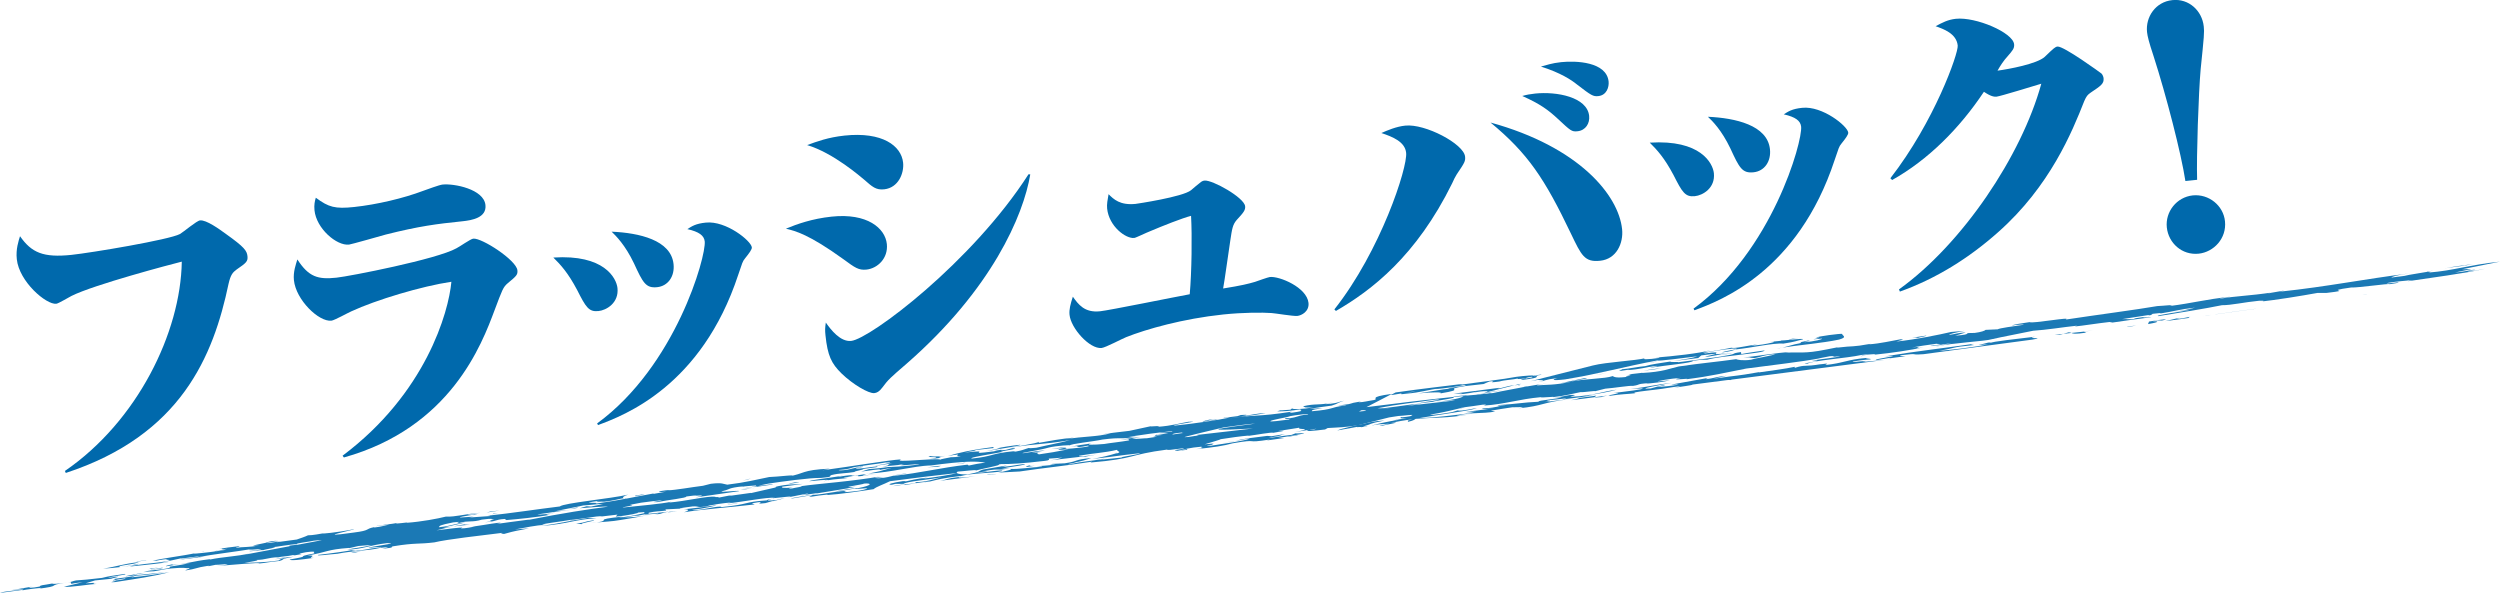 <?xml version="1.0" encoding="utf-8"?>
<!-- Generator: Adobe Illustrator 28.2.0, SVG Export Plug-In . SVG Version: 6.00 Build 0)  -->
<svg version="1.1" id="レイヤー_1" xmlns="http://www.w3.org/2000/svg" xmlns:xlink="http://www.w3.org/1999/xlink" x="0px"
	 y="0px" viewBox="0 0 226.08 53.63" style="enable-background:new 0 0 226.08 53.63;" xml:space="preserve">
<style type="text/css">
	.st0{fill:#0069AC;}
	.st1{fill:#1B79B5;}
</style>
<g>
	<g>
		<g>
			<path class="st0" d="M5.87,42.59c6.55-4.49,10.47-12.52,10.57-18.93c-1.04,0.26-7.96,2.09-9.97,3.1
				c-0.23,0.11-1.18,0.69-1.38,0.71c-0.91,0.1-3.36-2-3.57-4.03c-0.1-0.91,0.16-1.65,0.29-2.08c1.05,1.5,2.11,1.95,4.64,1.69
				c1.8-0.19,8.87-1.37,9.83-1.89c0.31-0.18,1.51-1.2,1.81-1.23c0.56-0.06,1.72,0.77,2.36,1.24c1.64,1.17,1.88,1.5,1.93,2
				c0.05,0.47-0.12,0.61-0.98,1.2c-0.36,0.27-0.54,0.47-0.73,1.29c-1.37,6.52-4.28,13.69-14.72,17.11L5.87,42.59z"/>
			<path class="st0" d="M30.98,41.21c7.51-5.63,9.59-12.96,9.84-15.73c-2.69,0.4-6.82,1.64-9.06,2.68
				c-0.28,0.12-1.52,0.81-1.79,0.84c-1.15,0.12-3.21-1.89-3.39-3.66c-0.08-0.76,0.18-1.44,0.31-1.88c1.03,1.59,1.86,1.83,3.54,1.65
				c1.15-0.12,9.11-1.67,10.85-2.66c0.26-0.12,1.28-0.85,1.52-0.87c0.77-0.08,3.89,1.94,3.99,2.86c0.04,0.41-0.09,0.52-0.86,1.16
				c-0.44,0.37-0.5,0.59-1.2,2.44c-1.16,3.1-3.98,10.63-13.63,13.33L30.98,41.21z M32.02,18.72c2.06-0.22,4.47-0.79,6.24-1.46
				c0.35-0.12,1.46-0.54,1.76-0.57c1.03-0.11,3.73,0.41,3.88,1.85c0.12,1.15-1.22,1.38-2.08,1.47c-2.33,0.24-3.91,0.44-6.93,1.2
				c-0.49,0.14-3.18,0.9-3.33,0.91c-1.12,0.12-2.95-1.45-3.12-3.1c-0.05-0.5,0.03-0.84,0.12-1.14
				C29.73,18.75,30.31,18.9,32.02,18.72z"/>
			<path class="st0" d="M55.84,26.05c0.14,1.35-1.01,2.01-1.72,2.08c-0.88,0.09-1.14-0.35-1.93-1.91c-0.82-1.55-1.49-2.28-2.15-2.93
				C54.63,22.99,55.74,25.14,55.84,26.05z M54,38.29c7.1-5.18,9.87-15.11,9.73-16.46c-0.06-0.53-0.51-0.87-1.57-1.11
				c0.39-0.25,0.75-0.5,1.67-0.59c1.82-0.19,4.1,1.65,4.16,2.24c0.02,0.18-0.24,0.53-0.61,0.99c-0.24,0.29-0.25,0.41-0.62,1.49
				c-3.32,10.08-10.33,12.72-12.68,13.59L54,38.29z M60.91,23.88c0.12,1.12-0.51,1.99-1.48,2.09c-1.03,0.11-1.29-0.4-2.1-2.16
				c-0.8-1.67-1.63-2.48-2.02-2.86C57.79,21.06,60.68,21.7,60.91,23.88z"/>
			<path class="st0" d="M75.21,19.59c3.21-0.34,4.84,1.04,4.99,2.48c0.13,1.29-0.84,2.2-1.84,2.31c-0.71,0.07-1.03-0.16-2.09-0.94
				c-3.13-2.26-4.34-2.55-5.2-2.76C72.07,20.27,73.41,19.78,75.21,19.59z M76.38,12.26c3.41-0.36,5.13,0.92,5.29,2.45
				c0.1,0.94-0.42,2.27-1.71,2.41c-0.74,0.08-1.07-0.22-1.82-0.88c-0.26-0.21-2.78-2.42-5.15-3.12
				C73.87,12.8,74.88,12.42,76.38,12.26z M93.17,15.77c-0.62,3.72-3.49,10.39-11.15,17.09c-1.53,1.32-1.69,1.46-2.24,2.2
				c-0.26,0.35-0.49,0.47-0.72,0.49c-0.5,0.05-1.93-0.78-2.95-1.77c-0.93-0.91-1.27-1.62-1.46-3.45c-0.05-0.47-0.04-0.68,0.03-1.16
				c0.45,0.64,1.31,1.76,2.29,1.66c1.71-0.18,10.95-7.13,16.04-15.07L93.17,15.77z"/>
			<path class="st0" d="M113.49,25.49c0.23-0.08,1.18-0.42,1.35-0.44c0.85-0.09,3.34,0.93,3.49,2.34c0.08,0.77-0.62,1.14-1.01,1.18
				c-0.35,0.04-1.99-0.24-2.32-0.26c-0.84-0.06-2.56-0.06-4.39,0.13c-3.62,0.38-6.94,1.32-8.77,2.05c-0.34,0.13-1.86,0.94-2.22,0.98
				c-1.09,0.11-2.78-1.79-2.9-3c-0.05-0.47,0.08-0.96,0.3-1.64c0.49,0.69,1.05,1.47,2.46,1.32c0.8-0.08,6.83-1.31,8.11-1.54
				c0.18-2.01,0.22-5.29,0.12-7.09c-0.78,0.2-2.55,0.9-3.75,1.41c-0.23,0.08-1.25,0.58-1.39,0.59c-0.76,0.08-2.28-1.04-2.45-2.66
				c-0.04-0.39,0.04-0.78,0.13-1.3c0.46,0.46,1.03,1.02,2.44,0.88c0.09-0.01,4.28-0.63,5.02-1.24c0.16-0.14,0.63-0.54,0.77-0.64
				c0.22-0.2,0.36-0.22,0.45-0.23c0.71-0.07,3.58,1.53,3.67,2.32c0.04,0.35-0.15,0.58-0.76,1.24c-0.37,0.43-0.42,0.79-0.58,1.85
				c-0.11,0.69-0.53,3.74-0.65,4.35C112.28,25.82,112.88,25.67,113.49,25.49z"/>
			<path class="st0" d="M120.67,27.98c4.18-5.29,6.63-12.83,6.49-14.16c-0.1-1-1.22-1.45-2.24-1.79c0.51-0.23,1.36-0.59,2.16-0.67
				c1.8-0.19,5.29,1.65,5.41,2.8c0.04,0.41-0.03,0.54-0.75,1.6c-0.11,0.16-0.3,0.54-0.42,0.82c-3.24,6.58-7.29,9.68-10.51,11.54
				L120.67,27.98z M146.69,20.73c0.13,1.24-0.49,2.7-1.99,2.85c-1.41,0.15-1.69-0.48-2.64-2.46c-2.37-4.96-3.88-7.24-7.27-10.04
				C142.79,13.28,146.37,17.64,146.69,20.73z M138.83,8.46c1.94-0.2,4.7,0.31,4.88,2.02c0.07,0.67-0.31,1.31-1.05,1.39
				c-0.53,0.06-0.63-0.05-1.78-1.12c-0.86-0.8-1.6-1.35-3.22-2.07C138.04,8.57,138.36,8.51,138.83,8.46z M141.18,5.62
				c1.33-0.14,4.1-0.04,4.29,1.75c0.05,0.5-0.17,1.24-0.93,1.32c-0.47,0.05-0.63-0.05-1.93-1.05c-0.49-0.4-1.48-1.06-3.26-1.62
				C139.84,5.89,140.33,5.71,141.18,5.62z"/>
			<path class="st0" d="M154.99,15.66c0.14,1.35-1.01,2.01-1.72,2.08c-0.88,0.09-1.14-0.35-1.93-1.91
				c-0.82-1.55-1.49-2.28-2.15-2.93C153.78,12.61,154.89,14.75,154.99,15.66z M153.15,27.91c7.1-5.18,9.87-15.11,9.73-16.46
				c-0.06-0.53-0.51-0.87-1.57-1.11c0.39-0.25,0.75-0.5,1.67-0.59c1.82-0.19,4.1,1.65,4.16,2.24c0.02,0.18-0.24,0.53-0.61,0.99
				c-0.24,0.29-0.25,0.41-0.62,1.49c-3.32,10.08-10.33,12.72-12.68,13.59L153.15,27.91z M160.06,13.49
				c0.12,1.12-0.51,1.99-1.48,2.09c-1.03,0.11-1.29-0.4-2.1-2.16c-0.8-1.67-1.63-2.48-2.03-2.86
				C156.93,10.67,159.83,11.32,160.06,13.49z"/>
			<path class="st0" d="M171.73,26.17c5.73-4.11,11.08-12.08,12.87-18.6c-0.6,0.18-3.72,1.14-4.04,1.17
				c-0.23,0.02-0.51-0.01-1.15-0.44c-2.21,3.32-5.04,6.15-8.3,7.98l-0.16-0.16c3.98-5.12,6.16-11.3,6.09-12
				c-0.11-1.09-1.29-1.5-2-1.75c0.62-0.33,1.1-0.59,1.83-0.67c1.8-0.19,5.16,1.24,5.27,2.3c0.04,0.38-0.15,0.58-0.57,1.07
				c-0.37,0.4-0.66,0.84-0.93,1.32c1.03-0.14,3.57-0.61,4.27-1.25c0.84-0.81,0.95-0.9,1.15-0.93c0.56-0.06,3.88,2.36,3.98,2.44
				c0.13,0.13,0.18,0.34,0.19,0.42c0.05,0.5-0.23,0.68-1.17,1.31c-0.28,0.2-0.38,0.31-0.58,0.77c-1.08,2.74-3.09,7.7-7.8,11.86
				c-2.61,2.32-5.57,4.18-8.87,5.36L171.73,26.17z"/>
			<path class="st0" d="M197.63,16.37c-0.38-2.49-1.73-7.73-2.88-11.3c-0.43-1.3-0.54-1.76-0.59-2.17
				c-0.14-1.36,0.76-2.73,2.29-2.89c1.5-0.16,2.69,0.97,2.84,2.38c0.06,0.53,0.03,0.86-0.28,3.87c-0.19,2.1-0.39,7.93-0.32,10
				L197.63,16.37z M195.95,20.57c-0.15-1.41,0.88-2.74,2.34-2.9c1.47-0.15,2.78,0.93,2.92,2.34c0.16,1.56-1.02,2.78-2.37,2.93
				C197.32,23.1,196.1,21.98,195.95,20.57z"/>
		</g>
	</g>
	<g>
		<g>
			<g>
				<g>
					<g>
						<g>
							<path class="st1" d="M5.55,52.74c-0.51,0.08-0.96,0.07-0.78,0.02c-1.03,0.2-1.07,0.13-1.18,0.28c-0.66,0.15-1.39,0.15-0.63,0
								l-1.92,0.33l1.16-0.13c-0.3,0.15-1.85,0.2-2.2,0.38l2.09-0.28l-0.1,0.05c0.47-0.1,1.4-0.2,1.72-0.23
								c-0.05,0.03-0.01,0.05-0.38,0.1c2.52-0.31,0.65-0.29,2.74-0.59C5.94,52.7,5.78,52.72,5.55,52.74z"/>
							<path class="st1" d="M7.73,52.75l0.86-0.26l1.48-0.15c0.01-0.05,1.08-0.23,0.35-0.18c-0.14,0.03-0.42,0.08-0.65,0.1
								c0.15-0.13,1.96-0.3,1.51-0.36c-1.16,0.18-1.35,0.18-2.05,0.36c-1.07,0.13-1.85,0.2-2.36,0.23
								c-0.32,0.06-0.35,0.13-0.75,0.19c0.09-0.01,0.17-0.03,0.27-0.04l0.06,0.16c0.33-0.08,0.65-0.1,1.03-0.15l-1.7,0.41
								c0.58,0.08,2.26-0.23,2.95-0.25C7.86,52.77,9.38,52.65,7.73,52.75z"/>
							<path class="st1" d="M6.11,52.68c-0.01,0-0.03,0-0.04,0.01C6.08,52.68,6.1,52.68,6.11,52.68z"/>
							<path class="st1" d="M135.08,35.2c0.37-0.05,0.47-0.1,0.52-0.13l-4.14,0.53c0.14,0.03,1.33-0.07,0.54,0.05
								c0.36,0,1.44-0.18,1.59-0.25l-0.29,0.1c0.94-0.2,1.61-0.13,1,0l0.08-0.01l2.6-0.66C136.01,34.94,136.25,35.04,135.08,35.2z"
								/>
							<path class="st1" d="M220.04,24.47c-0.53,0.08-0.6,0.11-0.54,0.12C219.7,24.55,219.88,24.51,220.04,24.47z"/>
							<path class="st1" d="M137.59,34.68l0.81-0.21C138.07,34.55,137.79,34.62,137.59,34.68z"/>
							<path class="st1" d="M132.05,36.93c0,0.01-0.01,0.01,0.01,0.02l0.36-0.1c-0.01,0-0.01,0-0.01,0
								C132.28,36.88,132.16,36.9,132.05,36.93z"/>
							<path class="st1" d="M156.3,31.91c0.09-0.01,0.17-0.02,0.27-0.04C156.48,31.88,156.39,31.89,156.3,31.91z"/>
							<path class="st1" d="M120.92,38.93l1.83-0.33c-0.24,0.08,0.65-0.05,0.27,0.05c0.14-0.03,0.79-0.13,0.61-0.13l-0.37,0.05
								c0.95-0.26,0.36-0.23,1.95-0.54c-1.01,0.05-1.44,0.18-1.96,0.31c-0.18,0.03-0.33,0.06-0.48,0.08l-1.51,0.38L120.92,38.93z"/>
							<path class="st1" d="M194.52,28.5l-0.02,0.01C194.52,28.51,194.52,28.5,194.52,28.5z"/>
							<path class="st1" d="M194.42,28.57l0.08-0.05C194.4,28.55,194.03,28.62,194.42,28.57z"/>
							<path class="st1" d="M137.29,34.81c0.02-0.03,0.12-0.07,0.29-0.12l-0.61,0.15C137.07,34.83,137.18,34.82,137.29,34.81z"/>
							<path class="st1" d="M135.93,35.28l-1.55,0.22l-0.56,0.14C134.41,35.53,135.1,35.43,135.93,35.28z"/>
							<path class="st1" d="M153.85,32.14c3.21-0.43-0.77,0.26,0.71,0.1c0.89-0.13,1.19-0.25,1.75-0.34
								c-2.54,0.39,0.31-0.29-2.25,0.08c0.35-0.18,1.83-0.38,2.71-0.46c1,0-0.85,0.2-1.06,0.36c1.03-0.15,0.84-0.15,1.27-0.28
								c1.62-0.18,3.33-0.59,4.31-0.53c1.17-0.18,1.08-0.23,1.75-0.38c0.12-0.15-1.75,0.15-2.2,0.1c0.09,0,0.27,0,0.22,0.03
								l-1.02,0.1c0.97-0.08-0.12,0.15-0.63,0.23c-0.37,0.05-1.11,0.15-1.02,0.1l0.56-0.1c-0.73,0.05-1.59,0.31-2.37,0.33
								c-0.04-0.03,0.24-0.08,0.29-0.1c-0.85,0.2-1.68,0.31-2.95,0.53l0.72-0.23c-1,0.28-3.32,0.53-4.93,0.66
								c0.18,0,0.5-0.02,0.31,0.03c-0.94,0.15-1.66,0.15-1.23,0.02c-0.9,0.23-3.51,0.35-4.74,0.66l-5.67,1.43
								c0.21-0.04,0.44-0.09,0.68-0.12c0.54,0.05,0.82,0-0.08,0.23c0.89-0.18,0.54-0.23,1.89-0.41c-0.52,0.13-0.64,0.28,0.66,0.13
								c3.22-0.53,5.32-1.15,8.33-1.71c0.12,0.08,2.49-0.25,3.65-0.38c-0.43,0.16-1.28,0.29-2.17,0.43
								c0.56-0.07,1.52-0.19,2.23-0.27L153.85,32.14z"/>
							<path class="st1" d="M146.37,33.42c0.08,0,0.17-0.01,0.25-0.02C146.58,33.4,146.5,33.4,146.37,33.42z"/>
							<path class="st1" d="M151.08,32.68c-0.01,0-0.01,0.01-0.01,0.01c0.09-0.01,0.19-0.03,0.28-0.04
								C151.26,32.66,151.15,32.67,151.08,32.68z"/>
							<path class="st1" d="M138.08,34.92c-0.19,0.05-0.33,0.08-0.52,0.13c0.12-0.02,0.26-0.05,0.41-0.08
								C138.1,34.94,138.16,34.92,138.08,34.92z"/>
							<path class="st1" d="M137.41,34.84l0.1-0.05c-0.08,0.01-0.14,0.01-0.21,0.02C137.27,34.83,137.3,34.85,137.41,34.84z"/>
							<path class="st1" d="M166.22,31.4l0.3-0.06C166.34,31.37,166.26,31.39,166.22,31.4z"/>
							<path class="st1" d="M157.44,31.84c-1.11,0.15-0.12,0.15-1.69,0.36l0.46-0.05c-1.13,0.2-3.12,0.43-4.46,0.61
								c0.14-0.07-0.82,0.04-0.68-0.07c-0.92,0.14-1.83,0.27-2.29,0.42c-0.57,0.04-1.43,0.23-2.16,0.29
								c0.31,0.01-1.01,0.31,0.75,0.02c-0.14,0.03-0.05,0.03-0.19,0.05c1.15-0.07,1.58-0.25,2.56-0.38c0.59-0.02-0.95,0.2-0.39,0.15
								c1.22-0.2,3.84-0.43,3.74-0.61c0.89-0.13,1.02-0.1,1.29-0.1c1.38-0.38,5.23-0.58,5.19-0.84c-0.51,0.08-1.35,0.18-2.1,0.33
								L157.44,31.84z"/>
							<path class="st1" d="M139.95,34.67c0.07-0.01,0.16-0.02,0.22-0.03C140.1,34.65,140.02,34.66,139.95,34.67z"/>
							<path class="st1" d="M125.77,35.72l0.44-0.23c2.65-0.38,3.62-0.46,5.94-0.76c0.18,0-0.1,0.05-0.24,0.08
								c1.63-0.23,4.08-0.51,5.26-0.74c0.52-0.07,1.89-0.19,1.38-0.07c0.25-0.05,0.54-0.1,0.83-0.13c0.08,0.05-0.65,0.1-0.66,0.15
								c0.23-0.03,0.32-0.03,0.37-0.05c-0.38,0.1,0.43,0.16-1.38,0.38c-0.72-0.05,1.25-0.18,0.82-0.28
								c-0.6,0.08-0.52,0.13-0.57,0.15c-0.77,0.09-0.75,0.05-0.71,0.01c-0.29,0.09-1.26,0.14-1.65,0.27c-1.49,0.2,0.07-0.13-0.91,0
								l-0.54,0.23l-1.62,0.18c-2.33,0.36,0.37,0.23-2.29,0.67c0.34-0.13-0.75-0.13-2,0c0.74-0.1,2.11-0.38,3.07-0.46
								c-1.37,0.05,1.86-0.25,1.14-0.31c-0.66,0.15-1.78,0.31-2.65,0.38l0.28-0.05c-0.93,0.1-1.61,0.36-2.89,0.46
								c-0.63,0.09-0.52,0.03-0.41-0.03C126.25,35.66,125.78,35.75,125.77,35.72z M127.15,35.51l0.85-0.09
								C127.8,35.41,127.48,35.45,127.15,35.51z"/>
							<path class="st1" d="M19.6,51.2c-0.08,0.01-0.18,0.01-0.26,0.02C19.4,51.22,19.5,51.21,19.6,51.2z"/>
							<path class="st1" d="M94.97,41.6l-0.49,0.06C94.67,41.64,94.83,41.62,94.97,41.6z"/>
							<path class="st1" d="M84,43.54l-0.71,0.13C83.57,43.64,83.79,43.59,84,43.54z"/>
							<path class="st1" d="M25.47,50.46l0.02,0c0.04-0.01,0.07-0.02,0.11-0.02L25.47,50.46z"/>
							<path class="st1" d="M61.82,46.01c-0.11,0-0.24,0-0.41,0.02C61.43,46.04,61.58,46.03,61.82,46.01z"/>
							<path class="st1" d="M84.13,43.52c-0.02,0-0.03,0-0.04,0c-0.03,0.01-0.06,0.01-0.09,0.02L84.13,43.52z"/>
							<path class="st1" d="M99.89,41.44c0.1-0.02,0.2-0.03,0.31-0.06C100.06,41.41,99.97,41.43,99.89,41.44z"/>
							<path class="st1" d="M99.14,41.08c0.11-0.02,0.22-0.04,0.3-0.06L99.14,41.08z"/>
							<path class="st1" d="M116.19,39.21l0.66-0.11C116.52,39.15,116.33,39.18,116.19,39.21z"/>
							<path class="st1" d="M100.91,40.96c0.04-0.01,0.08-0.02,0.1-0.04C100.92,40.94,100.88,40.96,100.91,40.96z"/>
							<path class="st1" d="M15.33,51.27c0.02,0,0.03,0,0.04-0.01l0.01-0.02L15.33,51.27z"/>
							<path class="st1" d="M13.75,51.71c-0.19,0.03-0.39,0.06-0.58,0.09C13.39,51.77,13.6,51.73,13.75,51.71z"/>
							<path class="st1" d="M52.16,46.99c-0.18,0-0.59,0.02-0.4-0.03C51.43,47.04,51.46,47.11,52.16,46.99z"/>
							<path class="st1" d="M18.43,49.85c-0.1,0.04-0.23,0.07-0.36,0.1C18.31,49.9,18.53,49.85,18.43,49.85z"/>
							<path class="st1" d="M18.07,49.96c-0.12,0.03-0.25,0.06-0.35,0.08C17.84,50.01,17.96,49.98,18.07,49.96z"/>
							<path class="st1" d="M56.45,45.09c0.04,0.01,0.11,0.01,0.21,0C56.63,45.07,56.56,45.07,56.45,45.09z"/>
							<path class="st1" d="M12.7,51.83c-0.1,0.05-2.62,0.46-0.49,0.2c-0.07,0.13-1.36,0.23-1.92,0.33c0.42-0.03-0.2,0.1-0.06,0.13
								c0.28-0.05,0.61-0.13,1.08-0.18c0.22,0.03-0.48,0.15-1.03,0.2c0.69-0.02-0.85,0.2,0.12,0.13c2.05-0.31,3.49-0.53,4.92-0.89
								c-1.17,0.18-2.47,0.38-3.44,0.46l0.39-0.15c1.1-0.05,1.76-0.2,2.83-0.33l-2.4,0.25c-1.13,0.06-0.39-0.06,0.5-0.19
								C12.96,51.82,12.76,51.84,12.7,51.83z"/>
							<path class="st1" d="M14.2,50.72l-0.04,0c-0.03,0.01-0.08,0.02-0.1,0.02L14.2,50.72z"/>
							<path class="st1" d="M115.8,37.15l0.2-0.07C115.83,37.13,115.78,37.15,115.8,37.15z"/>
							<path class="st1" d="M15.69,51.03L15.69,51.03C15.71,51.03,15.71,51.03,15.69,51.03z"/>
							<path class="st1" d="M110.68,37.8c0.01,0,0.01-0.01,0.03-0.01C110.68,37.8,110.68,37.8,110.68,37.8z"/>
							<path class="st1" d="M109.59,40.19c0.01,0,0.01,0.01,0.04,0.01C109.73,40.18,109.68,40.18,109.59,40.19z"/>
							<path class="st1" d="M110.67,37.81C110.67,37.81,110.67,37.81,110.67,37.81C110.67,37.81,110.66,37.81,110.67,37.81z"/>
							<path class="st1" d="M85.8,41.38c0,0,0.08,0.01,0.21,0.01C86.06,41.38,86.01,41.37,85.8,41.38z"/>
							<path class="st1" d="M90.74,40.9c0.03,0,0.05,0,0.09,0L90.74,40.9z"/>
							<path class="st1" d="M53.39,47.3c0.24-0.03,0.43-0.06,0.58-0.08C53.79,47.24,53.6,47.26,53.39,47.3z"/>
							<path class="st1" d="M110.7,37.79c0.05-0.02,0.12-0.04,0.24-0.07C110.81,37.76,110.74,37.78,110.7,37.79z"/>
							<path class="st1" d="M78.37,42.86c0.05-0.01,0.1-0.02,0.15-0.03c-0.03,0-0.06,0-0.09,0.01L78.37,42.86z"/>
							<path class="st1" d="M75.79,43.12c0.09-0.02,0.12-0.04,0.17-0.06c-0.91,0.16-2.6,0.33-2.78,0.46
								c0.31-0.04,1.93-0.19,1.66-0.09c0.64-0.11,1.59-0.15,1.93-0.22c-1.06,0.07-0.12-0.08,0.58-0.2c0.65-0.05-0.11,0.1,0.45,0.05
								l1.49-0.2l-1.3,0.15l0.38-0.16c-0.05,0.01-0.08,0.02-0.13,0.03C76.05,43.22,78.03,42.76,75.79,43.12z"/>
							<path class="st1" d="M75.97,43.06c0.14-0.02,0.26-0.05,0.35-0.07C76.11,43.02,76.03,43.04,75.97,43.06z"/>
							<path class="st1" d="M66.98,44.04c-0.11,0.02-0.23,0.04-0.39,0.07C66.66,44.09,66.83,44.06,66.98,44.04z"/>
							<path class="st1" d="M132.71,35.76c-0.04-0.03-1.33,0.07-1.3,0.15c0.38-0.04,0.76-0.08,1.15-0.12L132.71,35.76z"/>
							<path class="st1" d="M42.61,47.64c0.14-0.02,0.29-0.03,0.43-0.05c0.03-0.01,0.06-0.02,0.08-0.02
								C43.03,47.56,42.75,47.61,42.61,47.64z"/>
							<path class="st1" d="M74.46,43.53c0.23-0.04,0.34-0.07,0.39-0.09C74.7,43.46,74.56,43.49,74.46,43.53z"/>
							<path class="st1" d="M42.5,47.45c-0.18,0-0.46,0-0.5-0.03c-0.37,0.05-0.63,0.12-1,0.19C41.43,47.55,41.92,47.49,42.5,47.45z"
								/>
							<path class="st1" d="M40.97,47.62c0.01,0,0.02,0,0.03-0.01C40.99,47.62,40.98,47.62,40.97,47.62z"/>
							<path class="st1" d="M133.48,35.7c0.11-0.02,0.22-0.04,0.34-0.06l-0.17,0.04c0.3-0.03,0.59-0.06,0.88-0.09
								c0.11-0.02,0.22-0.04,0.36-0.06c-0.06,0.01-0.1,0.02-0.13,0.04c0.1-0.01,0.19-0.02,0.28-0.03c0.69-0.17,2.43-0.46,2.92-0.57
								c0.66-0.12,1.47-0.25,1.98-0.3c-0.47,0.06-1.1,0.16-0.91,0.18c0.97-0.08,1.45,0,3.1-0.33l-0.97,0.13l2.16-0.46
								c0.78-0.02-1.08,0.23-1.38,0.33c1.69-0.31,3.14-0.25,3.9-0.51c0.12,0.08,0.33,0.21,1.44,0.05c-0.82,0,0.66-0.15-0.01-0.18
								c0.38-0.1,1.25-0.13,1.31-0.2l-0.1,0.05c1.93-0.1,2.52-0.41,3.33-0.59c2.28-0.33,3.33-0.4,5.19-0.66
								c0.08,0.05,0.61,0.16,1.36,0.05c0.34-0.13,2.02-0.38,2.17-0.51c-1.34,0.13-1.08,0.23-1.88,0.36
								c-0.68-0.03-0.07-0.1-0.99-0.05c0.74-0.05,3.31-0.48,4.12-0.48l-0.28,0.05c1.29-0.1,1.57,0.13,3.69-0.3l1.01-0.2
								c-0.05,0.02-0.05,0.03-0.08,0.04c1.67-0.2,1.23-0.02,3.06-0.35c-0.14,0.03-0.05,0.03-0.19,0.05c1.06-0.07,2.1-0.33,2.89-0.46
								c0.5,0.03-0.1,0.1-0.4,0.21c1.85-0.2,3.83-0.61,4.96-0.87l1.2-0.1c-0.7,0.13-1.55,0.33-1.33,0.36
								c0.65-0.1,0.52-0.13,1.45-0.23c-0.15,0.08-0.53,0.18-0.96,0.31c1.93-0.15,0.4-0.26,1.76-0.25c0.6-0.08,0.94-0.2,1-0.28
								l1.1-0.05c0.11-0.1,1.46-0.28,2.34-0.41c0.1-0.05-0.72,0-1.05,0.07c0.06-0.08,0.99-0.23,1.59-0.31
								c0.24,0.16,3.95-0.53,3.26-0.23c2.7-0.41,6.51-0.91,8.29-1.22c0.6-0.02,1.8-0.18,1.09,0c2.18-0.28,3.28-0.61,5.46-0.84
								c0.18,0-0.98,0.13-0.89,0.18c1.41-0.26,2.59-0.25,4.78-0.58c-0.37,0.05-0.47,0.1-0.52,0.13c-0.04-0.03,0.89-0.18,1.46-0.28
								c0.32-0.03-0.42,0.08-0.24,0.08c4.25-0.45,7.46-1.12,11.68-1.65c-1.21,0.15-1.65,0.33-1.65,0.38l1.18-0.15
								c0.45-0.12,1.33-0.23,2.07-0.37c0.09,0.01,0.46-0.01,0.09,0.07c2.35-0.18,3.61-0.69,6.48-0.99l-3.43,0.69l0.87-0.02
								l-1.51,0.31c0.92-0.05,1.69-0.31,1.81-0.23c-0.19,0.05-0.65,0.1-0.66,0.15c0.88-0.08,0.94-0.15,1.59-0.26
								c-1.7,0.41-5.09,0.84-6.91,1.12c-0.28,0.05,0.24-0.08,0.29-0.1c-0.74,0.1-1.2,0.1-2.13,0.25c-0.57,0.15,0.45,0,0.91-0.05
								c-0.05,0.08-0.29,0.1-0.8,0.18c-0.12-0.08-2.83,0.33-3.5,0.3c-2.74,0.38,0.47,0.18-2.22,0.49l-0.81,0
								c-1.55,0.28-3.55,0.61-5.32,0.81l0.37-0.05c0.24-0.08-0.17-0.05-0.35-0.05c-1.34,0.13-2.52,0.41-3.34,0.4
								c-1.5,0.31-4.03,0.71-5.75,0.99c-0.49-0.08,2.25-0.41,2.96-0.59l-1.58,0.2c0.98-0.13,1.36-0.23,1.93-0.38
								c-1.39,0.15-1.83,0.33-3.14,0.53c0.1-0.05-0.08-0.05-0.69,0.03l-0.16,0.11c-0.01-0.01-0.08,0-0.27,0.01l-2.33,0.36
								c0.5-0.02,0.54,0.05,1.14-0.02c-0.22-0.03,0.29-0.1,0.89-0.18c-0.52,0.13,0.6-0.02,0.59,0.03c-1.21,0.15-2.7,0.36-3.49,0.48
								l-0.27-0.05c-1.16,0.13-2.37,0.33-3.16,0.41l0.24-0.08c-1.39,0.15-2.74,0.38-3.98,0.46c-1.22,0.26-2.77,0.54-3.76,0.77
								c-0.53,0.18-3.64,0.33-5.01,0.66c-0.1,0,0.95-0.2,1.42-0.31c-0.93,0.1-1.65,0.33-1.95,0.25c2.08-0.23-0.12-0.08,0.81-0.23
								c-0.97,0.13-2,0.28-2.47,0.38c1.57-0.2-0.54,0.23,1.05-0.02c-1.22,0.26-2.9,0.51-4.38,0.66c0.01-0.05-0.18-0.05-0.73,0
								l-0.43,0.13c-0.69,0.08,1.32-0.26-0.07-0.1c-1.41,0.31-4.31,0.48-4.9,0.79c-1.1,0.05,2.06-0.36,0.4-0.26
								c0.94-0.2,2.27-0.28,2.57-0.43c-0.93,0.15-0.35-0.05-0.96,0.02l-1.03,0.2l0.23-0.03c-1.74,0.33-4.51,0.64-6.74,0.94
								c-1.88,0.36-3.16,0.69-5.43,0.97c0.66-0.15-1.89,0.18-0.48-0.13c-1.06,0.08-2.09,0.28-2.1,0.33c0.93-0.1,0.33-0.03,1.11-0.1
								c-0.52,0.13-1.73,0.28-2.23,0.3c0.23-0.03,0.14-0.03,0.19-0.05c-1.11,0.1-0.52,0.13-1.31,0.25c-0.26-0.05-1.76,0.2-2.5,0.25
								l-1.04,0.26c0.57-0.15-1.02,0.1-1.19,0.05c-0.75,0.15-1.37,0.33-2.53,0.46c0.47-0.1-1.06,0.08-1.09,0
								c-1.98,0.18-3.24,0.64-5.13,0.76c0.06-0.03,0.43-0.13-0.12-0.08c-0.43,0.08-1.18,0.16-1.64,0.23l0.01,0
								c-0.01,0-0.01,0-0.02,0.01c-0.23,0.03-0.37,0.06-0.37,0.08c-0.78,0.18-1.17,0.31-2.72,0.58c0.13,0.08,1.43-0.13,1.99-0.23
								l0.48-0.15c0.49,0.08,1.4-0.2,1.76-0.2c-0.91,0.28-3.59,0.59-5.19,0.89c1,0,3.13-0.25,4.99-0.5l-0.83,0.05l0.97-0.13
								l-0.95,0.02c0.92-0.1,1.72-0.23,2.55-0.33c-0.98,0.13-1.37,0.05-0.82,0c1.1-0.05,1.13-0.2,1.96-0.31
								c-0.46,0.05-1.07,0.13-0.68,0.02c1.65-0.1,2.09-0.23,3.59-0.3c-0.2-0.13,1.86-0.25,2.07-0.41l-0.69,0.08l1.46-0.28
								c1.37-0.05-1.18,0.28,0.89,0.11c1.9-0.23,1.83-0.38,3.33-0.59c-0.48,0.15-1.66,0.38-2.86,0.54l0.74-0.05
								c-0.38,0.1-2.05,0.3-2.88,0.41c1.36-0.28-0.65,0.05-1.28,0.05c-0.1,0.1,0.78-0.02-0.26,0.18c0.98-0.13,1.12-0.15,2.37-0.28
								c-2.69,0.3-2.38,0.61-4.73,0.84c1.08-0.18-0.39-0.08-0.53-0.1c-0.51,0.08-1.54,0.23-1.96,0.31l0.4,0.08
								c-1.36,0.23-1.87,0.02-3.43,0.36c-0.2,0.1,1.39-0.15,1.11-0.1c-2.15,0.36-2.95,0.25-4.88,0.4c-0.1,0.05-0.07,0.13-0.73,0.28
								c0.2-0.1-0.3-0.08,0.45-0.23c-0.64,0.05-1.4,0.2-1.96,0.31c1.34-0.13-0.53,0.18-0.77,0.26c-0.69,0.08,0.2-0.1,0.62-0.18
								c-0.56,0.05-1.23,0.02-1.53,0.18c-0.03-0.08,1.52-0.41,2.55-0.56l-0.69,0.08c0.47-0.1,0.56-0.1,1.25-0.18
								c-0.68,0.02-0.62-0.05-0.47-0.13c0.09,0-0.05,0.03,0.04,0.03c0.56-0.05,0.98-0.13,0.84-0.15c0.48-0.17-0.78,0.03-1.16,0.03
								c-0.28,0.04-0.57,0.09-0.84,0.13l-2.83,0.71c-1.22,0.2-1.79,0.19-2.72,0.25l-0.24,0.13c-1.07,0.13-2.08,0.23-1.41,0.02
								c0.04,0.03,0.18,0,0.42-0.02c0.03-0.02,0.08-0.03,0.15-0.05c0.02-0.01,0.03-0.02,0.05-0.02c-1.14,0.18-1.85,0.29-1.92,0.3
								c1.93-0.38,0.08-0.18,0.38-0.39l-1.96,0.31c1.2-0.1,0.03,0.08-0.39,0.15c-0.13-0.08-1.58,0.2-2.27,0.28l0.05-0.03
								c-0.64,0.05-1.76,0.2-2.55,0.33c0.04,0.03-0.96,0.31-1.44,0.46c1.37-0.14,0.56,0,0.68,0.04c-0.14,0.01-0.4,0.04-0.42,0.06
								c-0.19,0.05,0.27,0,0.31,0.03c1.45-0.23,2.94-0.43,3.51-0.64c-0.45,0-0.75,0.15-1.26,0.18c0.71-0.18,1.64-0.28,2.84-0.43
								l0.4,0.03l1.21-0.2c-0.5,0.11-0.19,0.15-1.46,0.33c0.17,0.05,1.26-0.18,2.04-0.25l0.39-0.15c-0.15,0.08,1.52-0.13,0.35,0.1
								l-1.92,0.33l0.54,0l-1.63,0.23l0.38-0.1c-2.61,0.41-0.8-0.1-3.42,0.35c-0.81,0.23-1.69,0.36-3.31,0.53
								c1.17-0.18,0.11-0.1,0.54-0.23c-1.2,0.1-1.59,0.25-2.2,0.38c-0.31-0.03-0.54-0.05,0.53-0.18c0.12-0.15-1.4,0.2-1.51,0.07
								c-3.53,0.46-2.77,0.82-6.92,1.17l0.15-0.08c-2.61,0.41-4.13,0.53-6.55,0.89l-1.93,0.1c0.42-0.08,1.56-0.33,1.01-0.33
								c0.95,0.03,1.93-0.15,2.94-0.2c0.1-0.05-0.31-0.03-0.49-0.03c0.6-0.08,0.92-0.05,1.71-0.18c-0.04-0.03-0.92,0.05-0.26-0.05
								l1.1-0.05c1.45-0.23,0.69-0.31,2.4-0.48c-0.31,0.12-0.94,0.32-1.6,0.42c0.78-0.08-1.03,0.18-0.32,0.14
								c1.11-0.26,1.66-0.24,3.14-0.5c-0.17,0.04-0.22,0.07-0.58,0.12l2.17-0.23c-0.54,0,1.78-0.31,1.56-0.38
								c-2.31,0.25-1.63,0.23-4.27,0.51c0.74-0.12,1.69-0.35,2.13-0.5c0.02,0,0.06,0,0.14-0.01c0.39-0.15-0.02-0.13-0.04-0.31
								c-1.18,0.28-2,0.28-3.41,0.53c-0.25,0.13,0.84,0.02,1.54-0.1l-1.24,0.23l0.24-0.08l-3.17,0.37c0.6-0.08,0.8-0.17,1.1-0.25
								c-0.41,0.05-0.82,0.07-1.25,0.1c0.1,0.08,0.05,0.16-0.34,0.2c-2.04,0.24-3.18,0.3-3.95,0.29c-0.08,0.01-0.17,0.03-0.24,0.04
								c0.35,0.05-1.42,0.36-2.04,0.54c0.02-0.1-1.06,0.07-1.65,0.1c-0.3,0.15,0.14,0.26,0.87,0.26c1.36-0.28,0.76-0.2,1.39-0.44
								l2.2-0.38l-0.48,0.15c1.11-0.1,2.15-0.36,2.09-0.23c-0.57,0.15-1.54,0.23-2.11,0.38l0.74-0.05
								c-1.27,0.28-0.67-0.03-2.22,0.25c0.59,0.03-0.14,0.03-0.8,0.18c0.54,0,2.74-0.38,2.29-0.15c-0.8,0.18-2.75,0.15-3.8,0.46
								l0.05-0.03c-1.58,0.18-2.13,0.35-2.71,0.49c-0.68,0.03-1.6,0.23-2.33,0.33l0.01-0.05l-1.03,0.15
								c0.48-0.15,1.21-0.15,2.09-0.28l-0.12-0.08c1.03-0.02,1.69-0.27,2.47-0.46c-1.14,0.23-3.25,0.39-3.5,0.61l-0.72,0l-0.34,0.08
								c-0.54,0-0.01-0.18,1.01-0.33c0.18,0,0.27,0,0.22,0.03c0.47-0.1,0.9-0.23,2.06-0.36l-0.61,0.13
								c1.44-0.18,2.74-0.38,3.22-0.53c-2.08,0.23-4.12,0.48-6.07,0.74c-0.55,0.28-1.22,0.49-1.48,0.72
								c-1.3,0.2-3.08,0.46-4.22,0.53l0.1-0.05c-0.56,0.05-1.07,0.13-1.49,0.2c-0.59,0.02,0.39-0.15-0.02-0.13l-1.86,0.31
								c0.1-0.1,1.68-0.31,2.43-0.41c-0.14,0.03-0.42,0.08-0.33,0.08c0.88-0.08,2.48-0.43,2.88-0.35c0.42-0.08-0.85,0.2,0.59,0.03
								c0.97-0.08,1.27-0.23,1.36-0.28c0.01-0.05-1.52,0.13-1,0c-0.75,0.1-1.04,0.2-2,0.28c0.74-0.1,1.74-0.33,2.14-0.3
								c1.46-0.28,1.21-0.49,0.52-0.41c0.17,0.05-2.66,0.43-0.73,0.28c-0.85,0.2-2.43,0.41-3.55,0.61l0.05-0.03l-1.4,0.2
								c0.19-0.05,0.62-0.13,0.62-0.18l-1.93,0.38c1.08-0.23-0.69,0.02-1.19,0.05c-0.2,0.1-0.95,0.26-0.22,0.21
								c0.83-0.05,0.47-0.1,1.22-0.2l-1.04,0.26l-0.09,0l-0.62,0.18c-1.44,0.18,0.6-0.31-1.23,0.02l0.26,0.1
								c-2.13,0.25-4.89,0.45-6.39,0.71c0.41-0.13,0.57-0.28-0.01-0.27c0.65-0.06,1.96-0.23,2.89-0.36c0.18,0-1.14,0.31-2.16,0.41
								c0.52,0.16,2.53-0.46,2.67-0.25c2.59-0.25,1.9-0.46,4.1-0.61c0.02-0.1,0.62-0.13,0.72-0.23c-0.67-0.08-2.92,0.38-4.35,0.51
								c0.14-0.03,0.42-0.08,0.47-0.1c-1.02,0.1-1.44,0.18-2.14,0.3l0.09,0c-1.23,0.26-0.78,0.02-1.51,0.07
								c-0.28,0.05-1.3,0.15-1.13,0.2l-1.33,0.07l0.08,0.1c-0.74,0.1-0.92,0.05-1.58,0.2l-0.02,0.1l1.85-0.2
								c-0.93,0.15-0.25,0.13-1.28,0.28c1.14-0.26-0.82,0.05-0.95-0.03l-0.75,0.15l0.19-0.05c-0.6,0.03-0.7,0.13-1.4,0.2
								c0.83-0.05,1.37-0.05,2.4-0.25c-0.75,0.15-2.25,0.41-2.62,0.46c-0.79,0.14-1.36,0.14-2.11,0.22
								c1.43-0.22-0.54-0.24,2.34-0.53c-0.05,0.03-0.28,0.05-0.38,0.05c0.4,0.08,1.72-0.23,2.33-0.36
								c-0.17-0.05,0.48-0.15-0.63-0.05c0.37,0-0.91,0.28-1.96,0.36l0.16-0.18l-1.53,0.18l0.14-0.03c-0.59-0.03-1.63,0.23-2.69,0.3
								c-0.75,0.15-3.67,0.48-2.4,0.48c-0.96,0.02-1.77,0.25-2.8,0.41l1.29-0.1c-1.5,0.31-1.08,0.18-2.27,0.51
								c-0.13-0.03-0.4-0.03-0.16-0.1c-2.04,0.25-4.96,0.58-6.14,0.86c-1.44,0.18-1.69,0.02-3.7,0.35c-0.42,0.08,0.35,0.1-0.99,0.23
								c-0.09,0,1.27-0.28-0.21-0.08c-1.04,0.26-2.5,0.25-3.86,0.53c-0.73,0.05-1.99,0.23-1.74,0.1c1.16-0.13,2.78-0.36,3.03-0.43
								c-0.15,0.08,0.83-0.05-0.02,0.1c1.75-0.15,1.12-0.2,2.69-0.36c0.1-0.05-0.82,0-1.15,0.07c-0.02-0.13,3.07-0.46,1.66-0.44
								c-1.67,0.2-2.13,0.54-3.6,0.59c0.57-0.15,1.49-0.2,2.21-0.43l-1.2,0.1l-0.85,0.2l0.05-0.03c-2.12,0.15-1.93,0.38-3.8,0.69
								c1.1-0.05-0.22,0.26,0.6,0.21c-1.25,0.18-2.18,0.28-2.2,0.15c2.34-0.41,0.12-0.15,2.27-0.56c-0.36,0,0.49-0.26-0.8-0.1
								c-1.45,0.28,0.45,0.05-1,0.28c-0.09,0-0.18,0-0.13-0.03c-0.66,0.15-0.78,0.08-1.58,0.25l0.19-0.05
								c-1.01,0.05-1.08,0.23-1.95,0.25c0.36,0.05-0.57,0.15-1.09,0.28c0.88-0.08,1.37,0,3.08-0.23c0.2-0.1,0.07-0.13,0.77-0.26
								l-1.12,0.15c0.24-0.04,0.42-0.09,0.64-0.13l1.08-0.1c-1.35,0.23-0.72,0.23-1.29,0.38c-1.25,0.13-1.03,0.15-1.81,0.23
								c0.06-0.12-2.43,0.12-3.87,0.23c0.22-0.02,0.51-0.06,0.67-0.08c1.03-0.2-0.73,0-0.77-0.03l-0.75,0.15
								c0.14-0.03,0.34-0.08,0.01-0.05c-1.03,0.15-0.95,0.26-1.97,0.41c-0.08-0.05,0.77-0.26,0.13-0.21
								c-0.23-0.03-0.95-0.08-2.3,0.15c-0.09,0.04-0.45,0.09-0.85,0.16c0.06-0.01,0.13-0.02,0.15-0.03l-0.91,0.05
								c0.76-0.2,1.57-0.15,2.33-0.36l0.05-0.11c0.6-0.08,1.42-0.23,1.79-0.33c-0.92,0.1-1.11,0.15-2.14,0.3
								c-0.15-0.04,0.57-0.18,0.67-0.2l-0.15,0.08c1.24-0.07,1.82-0.33,3.35-0.51c0.23-0.03,0.09,0,0.04,0.03
								c1.22-0.26,2.45-0.28,3.64-0.56l-0.39,0.1c0.81-0.15,2.4-0.45,3.99-0.75l0.01-0.04c-0.18,0,0.42-0.08,0.74-0.1l0,0
								c0.8-0.15,1.56-0.29,2.19-0.41c-0.2,0-0.47,0.01-0.76,0.05c-0.24,0.08-1.72,0.23-1.5,0.31c-0.69,0.02-1.77,0.25-2.27,0.28
								c0.92-0.05-0.62,0.18-0.77,0.26c-0.31-0.03-1.35,0.18-1.24,0.07c-0.18,0,0.45,0,0.83-0.1c0.94-0.2-1.75,0.15-0.58-0.08
								c-1.5,0.25-3.49,0.48-5.03,0.76l0.87-0.08c-0.69,0.08-2.33,0.3-2.45,0.28c0.51-0.08,1.11-0.15,1.77-0.25
								c0.02-0.1-1.58,0.2-1.66,0.15l-1.89,0.41l0.84-0.1c-0.52,0.13-2.28,0.28-3.57,0.43c0.73-0.23,1.95-0.25,3.31-0.48
								c0.98-0.18-0.63-0.05,0.3-0.21c-0.25,0-0.86,0.08-1.15,0.15l-0.37,0.02c0.82-0.23,2.7-0.44,3.93-0.71
								c-0.11,0.03-0.2,0.05-0.23,0.07c0.97-0.08,1.94-0.2,2.87-0.35c-0.5,0.02-0.69,0.08-0.97,0.13c-0.04-0.03,0.84-0.15,1.17-0.23
								c-0.88,0.08-0.17-0.05-0.73,0c0.56-0.1,1.02-0.15,1.72-0.23c0.36,0-0.29,0.1-0.21,0.15c0.71-0.13,1.05-0.02,2.08-0.23
								c-1.39,0.15,0.35-0.18,0.82-0.28l-0.23,0.03c0.43-0.13,0.8-0.18,1.11-0.15c-0.56,0.1-1.11,0.15-0.94,0.2
								c0.37-0.05,0.75-0.1,1.17-0.18l-0.38,0.1l1.86-0.25c0.29-0.1,0.77-0.26,1.01-0.38c0.45,0,1.07-0.13,1.49-0.2l-0.19,0.05
								c0.83-0.05,2.65-0.33,2.8-0.41c0.59-0.02-4.1,0.89,0.04,0.31c1.58-0.2,0.96-0.31,1.85-0.49c0,0-0.05,0.02,0.04,0.03
								c0.69-0.08,0.75-0.15,1.32-0.26c-0.42,0.03-1.02,0.1-1.21,0.15c0.2-0.1,1.44-0.18,1.96-0.31c-0.67,0.2,1.34-0.13,0.81,0
								c1.38-0.1,2.84-0.38,3.55-0.56c0.95,0.03,1.63-0.23,3.15-0.35c-0.23,0.03-0.65,0.1-0.98,0.13c-0.85,0.2,1.57-0.15,0.26,0.1
								c0.28-0.05,0.01-0.05-0.28,0c-0.51,0.08-0.98,0.18-0.85,0.2l1.24-0.08l-0.43,0.08l1.88-0.13c0.05-0.03-0.13-0.03-0.22-0.03
								c2.17-0.23,4.64-0.61,6.55-0.84c0.32-0.31,4.66-0.71,6.17-1.07c-0.4,0.13-0.61,0.29-0.35,0.31
								c-0.34,0.05-1.03,0.25-1.81,0.33c-0.13-0.03-1.09,0.05-0.48-0.08c-2.14,0.3,0.3,0.08-0.32,0.26
								c2.37-0.33,3.75-0.66,5.24-0.92l0.04,0.03l1.13-0.2c-0.93,0.1-0.9-0.05,0.3-0.15l-0.14,0.03c0.69-0.02,2.09-0.28,3.16-0.41
								l0.71-0.18c1.07-0.13,1.13,0.03,1.49,0.08c1.67-0.2,2.62-0.46,3.79-0.69c0.54,0,3.05-0.3,1.73-0.05
								c1.5-0.25,1.15-0.59,3.75-0.71l-0.66,0.15c2.47-0.33,5.97-0.92,7.11-0.99c-0.88,0.36,3.11-0.15,3.58,0.03
								c-0.13-0.04,0.8-0.18,0.93-0.22c0.21,0,0.55-0.01,0.9-0.11c-0.97,0.08,0.65-0.33-1.18,0c0.91-0.28,2.09-0.56,4.13-0.82
								l-0.02,0.1l-1.62,0.18c0.17,0.05-0.66,0.15-1,0.23c3.01-0.33-0.36,0.28,2.7-0.12c0.29-0.1,0.1-0.05,0.89-0.18
								c-0.37,0.05-0.43,0.13,0.17,0.05l0.57-0.15c1.09,0.03-1.76,0.34-0.83,0.33c-1.18,0.23-3.22,0.53-2.82,0.61
								c1.94-0.2,1.71-0.46,3.74-0.66l0.22,0.03c0.71-0.13,0.81-0.23,1.19-0.33c0.04,0.03,0.22,0.03,0.68-0.02
								c1.19-0.28,1.98-0.41,3.07-0.69c-2.94,0.48-2.54,0.23-5.57,0.71c0.47-0.1,2.61-0.41,2.73-0.56l-0.02,0.1
								c0.98-0.18,1.97-0.36,3.21-0.48l-0.75,0.15c1.64-0.28,2.76-0.2,4.04-0.53c-0.46,0.05-0.83,0.1-1.11,0.15
								c0.84-0.15,1.91-0.28,2.83-0.38l1.89-0.41c-0.01,0.05,1.2-0.1,0.63,0.05c1.38-0.1,2.01-0.33,2.8-0.46
								c1.42-0.07-1.21,0.2-1.33,0.36c1.94-0.2,3.99-0.51,5.08-0.74c-0.4,0.03-0.59,0.04-0.58,0.01c0.06,0.02,0.84-0.08,1.28-0.14
								l0.29-0.1c0.73-0.05,0.63,0,0.02,0.13c0.69-0.08,1.51-0.31,2.23-0.3c-1.17,0.23-2.69,0.36-3.3,0.48
								c2.47-0.38,2.51-0.12,5.64-0.61c0.04,0.03-0.48,0.15,0.12,0.08c1.4-0.2,0.35-0.18,0.78-0.31c-1.07,0.18-1.58,0.2-2.21,0.2
								l0.28-0.09c0.05,0.02,0.72-0.06,0.93-0.06l0.16-0.13c-0.07,0.13,1.03,0.08,1.87-0.07c-0.87,0.02-0.64,0-0.89-0.11
								c1.18-0.28,1.37-0.05,2.69-0.35c-0.1,0.05-1.26,0.23-0.25,0.13c0.84-0.1,0.71-0.18,1.27-0.28c-0.62,0.18-0.45,0.23-1.12,0.44
								c-1.49,0.2-0.6,0.08-2.05,0.3l1.24-0.07c-1.26,0.18-0.9,0.23-1,0.28c2.17-0.18,1.6-0.36,2.99-0.51
								c0.66-0.15-1.3,0.15-0.26-0.05c1.3-0.15,0.29-0.1,1.74-0.33l-0.24,0.08c0.45,0,0.88-0.13,1.39-0.2
								c0.56-0.1-0.68-0.26,1.64-0.56c-0.11,0.04-0.15,0.06-0.15,0.08l-2.16,1.12c2.36-0.3,5.07-0.63,7.81-0.92
								c0.66,0.08-1.93,0.38-1.75,0.43l-1.25,0.13c0.06-0.08,2.6-0.36,1.46-0.33c-2.19,0.33-3.2,0.38-5.26,0.79
								c0.67,0.08,2.74-0.38,4.11-0.43c-0.57,0.06-1.05,0.14-1.51,0.22c1.28-0.14,2.64-0.29,4.09-0.46l0.32-0.08
								c-0.98,0.11-1.66,0.18-1.74,0.19c1.3-0.15,2.38-0.38,2.45-0.51l-0.23,0.03l0.46-0.1C132.87,35.76,133.18,35.73,133.48,35.7z
								 M217.41,24.96c-0.08,0.02-0.14,0.04-0.18,0.06C217.27,25.01,217.21,25,217.41,24.96z M108.18,39.34
								c1.73-0.2,3.47-0.39,5.14-0.59c-3.02,0.15-5.15,0.24-0.15-0.39l0.33-0.06c-0.66,0.05-1.78,0.2-2.84,0.35
								c-0.85,0.19-3.57,0.85-3.54,0.88c0.31,0.03,0.75-0.1,1.3-0.15L108.18,39.34z M106.9,39.11c-0.98,0.1-0.75,0.12-0.9,0.19
								c0.34-0.05,0.69-0.1,1.03-0.15C106.9,39.15,106.83,39.14,106.9,39.11z M106.07,39.34c0.11-0.01,0.2-0.02,0.25-0.02
								L106.07,39.34z M125.11,36.96c-0.04,0.01-0.06,0.01-0.1,0.02c0.23-0.03,0.46-0.05,0.71-0.08
								C125.62,36.9,125.44,36.91,125.11,36.96z M123.11,37.1l-0.22,0.12c0.22-0.02,0.44-0.05,0.66-0.07
								C123.47,37.11,123.39,37.08,123.11,37.1z M116.69,37.63c-0.39,0.15-1.74,0.33-1.8,0.46c-0.08,0.04,0.2,0.02,0.52-0.01
								c0.36-0.04,0.73-0.09,1.14-0.14c0.01-0.02,0.09-0.05,0.22-0.08c-0.4,0.04-0.67,0.04-0.52-0.05c1.04,0.03,0.9-0.23,2.01-0.33
								C118.59,37.35,117.02,37.56,116.69,37.63z M31.93,48.81c-0.03-0.01-0.14-0.02-0.3-0.03l0.77-0.16
								c1.39-0.15,2.52-0.12,3.75-0.43c0.59-0.04,0.91,0,1.22,0.03c-0.29,0.03-0.55,0.06-0.78,0.08
								C33.12,48.96,34.74,48.3,31.93,48.81z M47.9,46.98c-0.14,0.03-0.19,0.05-0.19,0.05c3.07-0.61,5.61-1,7.28-1.21
								c-0.33-0.04-1.84,0.08-2.56,0.14l0.62-0.18l0.4,0.03l1.08-0.23c-0.31-0.03-1.2,0.1-1.79,0.13c-0.05,0.03-1.93,0.38-2.45,0.51
								l1.52-0.13c-0.41,0.02-2.41,0.3-3.2,0.43c-0.01,0.05,1.37-0.05,1.53-0.18c0.17,0.05-1.41,0.26-0.4,0.21
								c-1.17,0.23-3.06,0.41-3.94,0.48l-0.16-0.1C44.67,47,45,47.15,43.86,47.23c1.4-0.2-0.25-0.1,0.86-0.26
								c-0.36,0-0.02-0.13-1.14,0.02c-0.91,0.28-1.19,0.05-2.05,0.3c-0.59,0.02,0.62-0.18-0.54-0.05c-1.31,0.26-1.23,0.31-1.3,0.44
								c1.24-0.13,1.37-0.33,2.39-0.43l-1.99,0.46c0.38-0.02,0.65-0.05,0.88-0.09c-0.4,0.06-0.74,0.14-1.03,0.22
								c-0.16,0.04-0.32,0.08-0.46,0.12c1.14-0.15,2.16-0.27,2.34-0.25l-0.15,0.08c0.41,0,1.06-0.12,1.36-0.21
								c1.02-0.14,2.03-0.35,2.26-0.3l-0.38,0.1C46.18,47.21,46.32,47.18,47.9,46.98z M89.11,41.83c-0.79-0.11-1.65-0.19-5.2,0.3
								l0.28-0.05c-1.81,0.1-3.47,0.62-5.67,0.75c1.05-0.21,0.99-0.2,2.14-0.53l-1.13,0.2c0.3-0.15-0.82,0.05-1.66,0.15l0.72-0.23
								c0.5-0.02,1.8-0.18,1.76-0.2c-0.28,0.05,1.73-0.05,2.81-0.23c-0.12-0.08-2.41,0.25-1.4-0.03c-0.89,0.18-1.01,0.1-1.95,0.25
								c0.89-0.18,0.21-0.15,0.87-0.31l-1.54,0.23c-0.04-0.03,2.24-0.36,0.96-0.31c-0.61,0.13-2.27,0.28-2.29,0.38l-0.04-0.03
								c-1.16,0.13-0.49,0.21-1.92,0.33c-0.01,0.05,0.26,0.05,0.77-0.02c0.43-0.08,0.48-0.15,1.37-0.28
								c0.41,0.03-1.07,0.13-0.44,0.18c0.31,0.03,2.33-0.36,1.7-0.13L78.1,42.4c-0.02,0.1-0.85,0.2-0.82,0.28
								c-0.7,0.13-1.38,0.1-2.09,0.28c-0.29,0.1,0.25,0.16-0.95,0.26c-0.95-0.03-3.69,0.35-4.72,0.51l-0.89,0.18
								c0.08,0.05,1.72-0.23,1.15-0.08l-1.4,0.2l0.1-0.05c-0.47,0.05-0.94,0.15-1.36,0.23c0.43-0.13,1.44-0.23,1.23-0.31
								c-0.66,0.06-0.77,0.04-1.37,0.14c0.13-0.02,0.24-0.05,0.23-0.06c-1.34,0.13-1.27,0.28-1.6,0.36
								c-1.32,0.31,1.37-0.05,1.21,0.08l-3.91,0.56c0.33-0.08,0.66-0.15,0.53-0.18c-0.97,0.08-0.03-0.08-1.38,0.1
								c0.11,0.13-1.69,0.31-2.63,0.51c-0.45,0-0.55,0,0.43-0.13c-0.12-0.08-1.43,0.13-1.89,0.18c-0.27,0.06-0.72,0.13-1.01,0.19
								c0.4,0,0.24,0.07-0.6,0.22l-0.05,0.03c1.39-0.15,3.55-0.33,4.4-0.53l-0.24,0.08c1.61-0.13,3.46-0.61,4.22-0.53
								c-0.06,0.08,0.32-0.03,0.31,0.08l1.17-0.23l-0.24,0.08l2-0.28l-0.05,0.03c0.94-0.21,1.68-0.38,2.27-0.52
								c0-0.04-0.07-0.05,0.25-0.12c0.32-0.06,0.56-0.1,0.77-0.12c0,0,0,0,0,0c0,0,0,0,0,0c0.49-0.05,0.83-0.03,1.44-0.08
								l-1.86,0.25c-0.14,0.09,0.03,0.15,0.95,0.08c-0.37,0.05-0.52,0.13-0.06,0.08c0.05-0.03,1.22-0.2,0.76-0.2
								c1.77-0.25,4.66-0.43,7.33-0.91c-1.92,0.33,1.56-0.1-0.58,0.21c1.51-0.07,1.27-0.28,2.8-0.46c0.14,0.03-0.83,0.1-1.17,0.23
								c2.54-0.28,4.26-0.74,6.71-1.02l0.12,0.08C88.06,41.99,88.58,41.91,89.11,41.83z M93.95,41.09c0.47-0.07,0.95-0.14,1.43-0.22
								c-0.05,0-0.09,0.01-0.14,0.02l1.41-0.26c-0.88,0.08-1.46,0.05-0.25-0.15c-0.1,0.05,0.26,0.05-0.16,0.13
								c0.82-0.05,2.63-0.23,2.14-0.31c-1.55,0.33-0.39-0.13-1.61,0.13c0.65-0.18,1.31-0.22,1.93-0.34
								c-0.64,0.16,0.17,0.15,1.16,0.06c0.42-0.08,1.58-0.2,2.28-0.33c-0.26-0.05,0.35-0.18-0.81-0.05
								c0.42-0.08,1.07-0.18,1.81-0.23c-0.29,0.05-0.8,0.13-0.76,0.15c0.48,0.02,1.04-0.06,1.35-0.06c0.24-0.04,0.49-0.07,0.73-0.11
								c-0.07,0-0.14,0-0.18-0.01l0.8-0.18c-1.07,0.18-0.5,0.02-0.5-0.03c-0.02,0.1,0.7-0.08,1.07-0.13l-0.82,0
								c0.38-0.1,1.38-0.1,1.16-0.18c-1.71,0.18-2.36,0.28-3.9,0.51l0.64,0c-1.73,0.28-1.09,0-3.04,0.25
								c-0.8,0.18-2.93,0.38-2.95,0.54c0.24-0.08-1.23,0.02-1.89,0.18c-0.72,0.23-2.95,0.54-2.27,0.51c0.6-0.08,1.41-0.25,1.9-0.23
								l-1.17,0.18l0.78-0.02C93.71,40.94,93.75,41,93.95,41.09z M120.26,38.57c0.01,0,0.03,0,0.05,0
								C120.29,38.56,120.27,38.57,120.26,38.57L120.26,38.57z"/>
							<path class="st1" d="M14.64,51.34c-0.33,0.08-1.17,0.18-0.99,0.23C13.62,51.49,15.14,51.37,14.64,51.34z"/>
							<path class="st1" d="M13.64,51.39c-0.06,0.03-0.01,0.05-0.38,0.1l1.03-0.15L13.64,51.39z"/>
							<path class="st1" d="M12.53,50.98c-0.52,0.13-0.85,0.2-1.69,0.31c-0.34-0.16,1.36-0.23,1.71-0.46
								c-1.53,0.18-1.97,0.41-3.23,0.59C9.95,51.41,12.5,51.13,12.53,50.98z"/>
							<polygon class="st1" points="13.17,50.64 12.33,50.79 12.41,50.8 13.26,50.64 							"/>
							<path class="st1" d="M31.77,49.99c0.08,0.05,0.61-0.08,0.89-0.13C32.42,49.88,32.1,49.91,31.77,49.99z"/>
							<path class="st1" d="M198.49,28.68l6.46-0.89C203.09,28.04,201.38,28.27,198.49,28.68z"/>
							<path class="st1" d="M53.19,46.83c-1.73,0.28-2.49,0.48-4.26,0.74c2.34-0.18,3.05-0.59,5.02-0.71L53.19,46.83z"/>
							<path class="st1" d="M52.64,47.4c-0.3-0.08,1.32-0.31,1.06-0.36c-1.17,0.18-0.53,0.18-1.6,0.31L52.64,47.4z"/>
							<polygon class="st1" points="44.52,46.51 45.04,46.38 44.62,46.45 							"/>
							<polygon class="st1" points="60.55,46.28 60.36,46.33 61.24,46.26 							"/>
							<path class="st1" d="M60.17,46.38l0.19-0.05L60.17,46.38z"/>
							<polygon class="st1" points="45.17,46.17 44.38,46.25 44,46.35 							"/>
							<path class="st1" d="M52.16,45.9l-0.7,0.13C51.6,46.01,52.57,45.93,52.16,45.9z"/>
							<polygon class="st1" points="65.88,45.65 66.72,45.5 66.63,45.5 65.79,45.65 							"/>
							<path class="st1" d="M57.6,44.88c-0.5-0.03,1.39-0.2,0.39-0.15C57.11,44.86,57.47,44.86,57.6,44.88z"/>
							<path class="st1" d="M67.97,44.16c0.11-0.01,0.24-0.03,0.35-0.06C68.18,44.13,68.06,44.15,67.97,44.16z"/>
							<path class="st1" d="M67.97,44.16c-0.37,0.05-0.75,0.06-1,0.12C67.44,44.26,67.6,44.23,67.97,44.16z"/>
							<path class="st1" d="M72.22,43.6l-0.34,0.04c0.34-0.09,0.18-0.06-0.13,0.01c-0.36,0.05-0.33,0.07-0.37,0.1
								c-0.07,0.02-0.14,0.04-0.21,0.06c0.11-0.03,0.21-0.05,0.29-0.07C72.01,43.67,72.34,43.62,72.22,43.6z"/>
							<path class="st1" d="M88.21,43.07c-1.25,0.13-1.57,0.15-1.51,0.07c-1.18,0.13-0.98,0.22-1.69,0.34
								C86.34,43.3,86.61,43.29,88.21,43.07z"/>
							<path class="st1" d="M85,43.48c-0.15,0.02-0.29,0.04-0.47,0.07C84.73,43.52,84.87,43.5,85,43.48z"/>
							<polygon class="st1" points="67.15,43.48 67.91,43.28 67.63,43.33 							"/>
							<path class="st1" d="M90.06,42.86c-0.23,0.03-0.6,0.08-0.78,0.08C89.21,43.02,90.29,42.84,90.06,42.86z"/>
							<path class="st1" d="M85.09,42.13c-0.13-0.03-0.92,0.1-1.25,0.13C84.3,42.21,84.7,42.28,85.09,42.13z"/>
							<path class="st1" d="M93.59,42.12c-0.23,0.03-0.59,0.02-0.45-0.05C92.81,42.15,92.37,42.33,93.59,42.12z"/>
							<polygon class="st1" points="87.36,41.85 87.18,41.85 86.34,42 							"/>
							<path class="st1" d="M84.2,41.23c-0.95,0.2,1.54,0-0.1,0.28c2.14-0.19-0.18-0.1,1.39-0.28
								C84.57,41.32,84.11,41.27,84.2,41.23z"/>
							<path class="st1" d="M85.49,41.23c0.13-0.01,0.28-0.03,0.44-0.05C85.76,41.2,85.62,41.21,85.49,41.23z"/>
							<path class="st1" d="M99.03,40.02c-0.14,0.03-0.23,0.05-0.32,0.07C98.82,40.07,98.92,40.05,99.03,40.02z"/>
							<path class="st1" d="M90.49,40.52l-1.42,0.31c0.95-0.2,3.36-0.51,3.19-0.61c-0.78,0.08-1.72,0.23-2.1,0.33L90.49,40.52z"/>
							<path class="st1" d="M107.24,40.63l-0.61,0.13l0.78-0.09C107.18,40.68,107.57,40.54,107.24,40.63z"/>
							<path class="st1" d="M107.55,40.66l-0.15,0.02C107.44,40.67,107.48,40.67,107.55,40.66z"/>
							<path class="st1" d="M96.32,40.43c-0.46,0.05-0.83,0.1-1.25,0.18C95.25,40.6,96.4,40.48,96.32,40.43z"/>
							<polygon class="st1" points="111.58,39.89 110.56,40.04 111.67,39.89 							"/>
							<polygon class="st1" points="116.38,39.49 116.56,39.49 117.4,39.34 117.22,39.34 							"/>
							<path class="st1" d="M109.83,37.88c-0.69,0.08-1.22,0.26-1.04,0.26l1.34-0.18c-0.35-0.05-0.37,0.05-1.15,0.13L109.83,37.88z"
								/>
							<path class="st1" d="M151.78,34.77c-0.29,0.1-1.77,0.25-1.85,0.2c0.19-0.05,0.99-0.18,0.48-0.15l-1.14,0.31
								c-1.56,0.1,1.15-0.36,1.91-0.51c-1.58,0.18-2.03,0.35-3.71,0.56c0.5-0.05,0.81-0.05,1.08-0.05c0.07,0.1-1.5,0.26-2.61,0.41
								c0.72-0.04,0.31,0.05-0.2,0.16c-0.09,0.02-0.15,0.03-0.2,0.04c-0.06,0.01-0.12,0.03-0.17,0.04l0.13-0.02
								c-0.01,0.01,0.02,0.02,0.12,0.03c0.93-0.15,1.66-0.15,2.27-0.23c-0.62-0.1,2.05-0.31,2.8-0.46l0.87-0.13l0.33-0.04
								c0.07,0.01-0.02,0.05-0.52,0.15c0.41-0.09,1.8-0.25,1.67-0.3l3.17-0.41c0.1-0.01,0.2-0.01,0.27,0
								c0.11-0.03,0.13-0.04,0.11-0.04l13.83-1.78c-0.68,0.07-1.28,0.11-1.99,0.18c1.04-0.26-1.16,0.13-0.86-0.03
								c0.47-0.1,1.17-0.18,1.58-0.2c0.15-0.08-0.45-0.05-0.39-0.13c-1.75,0.15-1.98,0.46-3.7,0.64c0.06-0.08,0.58-0.21-0.54-0.05
								l0.28-0.05c-1.78,0.31-1.41,0.02-2.51,0.36l0.02-0.1c-0.8,0.18-2.38,0.38-3.27,0.51l0.05-0.03c-2.48,0.43-1.4,0.2-4.19,0.61
								l1.27-0.28c-0.97,0.08-1.17,0.23-1.87,0.31c0.05-0.03-0.12-0.08,0.53-0.18l-3.37,0.61
								C150.67,34.87,151.65,34.74,151.78,34.77z"/>
							<path class="st1" d="M147.46,35.17c-0.18,0.02-0.39,0.04-0.63,0.08C147.07,35.22,147.27,35.2,147.46,35.17z"/>
							<path class="st1" d="M171.39,32.41l-0.97,0.13C170.72,32.5,171.03,32.47,171.39,32.41z"/>
							<path class="st1" d="M142.62,36.01c0.6-0.02-0.43,0.13-0.53,0.18l2.11-0.27c-0.01-0.04,0.19-0.11,0.14-0.14L142.62,36.01z"/>
							<path class="st1" d="M144.82,35.91c0.07-0.04,0.29-0.09,0.54-0.14l-1.16,0.15C144.21,35.95,144.34,35.96,144.82,35.91z"/>
							<polygon class="st1" points="144.33,33.9 144.71,33.85 145.27,33.75 							"/>
							<path class="st1" d="M150.2,33.32c-0.45,0-1.29,0.15-1.58,0.2C149.6,33.4,149.18,33.47,150.2,33.32z"/>
							<polygon class="st1" points="148.91,32.85 149.85,32.7 149.76,32.7 							"/>
							<path class="st1" d="M178.52,31.1c0.15-0.02,0.3-0.04,0.46-0.07C178.76,31.06,178.63,31.08,178.52,31.1z"/>
							<path class="st1" d="M170.46,32.23c2.26-0.18-1.46,0.28-0.73,0.33l1.21-0.2l-0.1,0.05l1.49-0.2c-0.31-0.03-0.54,0-0.49-0.08
								c1.99-0.23,0.64,0,2.11-0.1l2.22-0.3l-0.18,0.04c0.19-0.03,0.27-0.04,0.33-0.06l7.48-1c1.35-0.23-0.77-0.03,0.22-0.26
								c-1.58,0.2-3.93,0.43-4.05,0.58c0.05-0.03,0.15-0.08-0.17-0.05l-0.9,0.23l0.88-0.08c-0.9,0.23-3.87,0.59-4.42,0.58
								c1.68-0.25,0.82-0.28,3.17-0.51c-0.11-0.02-0.55-0.03-0.02-0.11C175.77,31.49,173.3,31.75,170.46,32.23z"/>
							<path class="st1" d="M198.05,28.63l-0.02,0.02C198.08,28.63,198.09,28.62,198.05,28.63z"/>
							<path class="st1" d="M197.12,28.73l-1.32,0.31l2.09-0.28l0.14-0.11c-0.18,0.05-0.91,0.19-1.2,0.19L197.12,28.73z"/>
							<path class="st1" d="M194.25,29.31c1.07-0.18,1-0.28,0.41-0.26c0.98-0.18,0.54,0.05,1.21-0.15
								c-0.03-0.08-1.25,0.13-1.53,0.18L194.25,29.31z"/>
							<polygon class="st1" points="186.28,30.28 186.58,30.19 185.83,30.28 							"/>
							<path class="st1" d="M186.58,30.19l0.74-0.08c-0.06-0.03-0.11-0.05-0.24-0.06L186.58,30.19z"/>
							<path class="st1" d="M189.27,29.89c0.32-0.03,0.66-0.07,1.09-0.12L189.27,29.89z"/>
							<path class="st1" d="M188.42,29.97l0.03,0.01l0.83-0.09C188.97,29.92,188.69,29.95,188.42,29.97z"/>
							<path class="st1" d="M187.32,30.11c0.13,0.06,0.28,0.13,1.35-0.03l-0.23-0.09L187.32,30.11z"/>
							<polygon class="st1" points="155.76,32.09 156.61,31.94 156.52,31.94 155.67,32.09 							"/>
							<path class="st1" d="M160.67,31.54c0.21-0.04,0.37-0.08,0.51-0.11C160.96,31.47,160.79,31.5,160.67,31.54z"/>
							<path class="st1" d="M164.25,30.54c1.01-0.05-1.36,0.28,0.49,0.08c0.17,0.05-0.68,0.26-1.56,0.33
								c0.06-0.08,0.84-0.15,0.3-0.15c-0.57,0.15-0.8,0.13-0.58,0.21c-0.96,0.19-1.06,0.28-1.72,0.43c1.17-0.2,3.65-0.41,5.13-0.73
								c0.81-0.23,0.29-0.34,0.27-0.52C166.45,30.16,164.31,30.41,164.25,30.54z"/>
							<path class="st1" d="M162.65,30.56c-0.46,0.05-0.6,0.08-0.89,0.13C161.85,30.74,162.28,30.61,162.65,30.56z"/>
							<path class="st1" d="M173.45,30.55c0.08-0.04,0.92-0.18,0.73-0.2l-1.26,0.19C173.21,30.51,173.32,30.53,173.45,30.55z"/>
							<path class="st1" d="M172.36,30.63l0.55-0.08C172.78,30.56,172.6,30.59,172.36,30.63z"/>
							<path class="st1" d="M173.51,30.56c-0.02,0-0.04-0.01-0.06-0.01C173.43,30.56,173.43,30.56,173.51,30.56z"/>
							<path class="st1" d="M192.36,29.54c-0.01,0.05,0.55-0.05,0.83-0.1C192.96,29.47,192.63,29.49,192.36,29.54z"/>
							<path class="st1" d="M213.6,26.62l0.5-0.02C213.92,26.6,213.83,26.6,213.6,26.62z"/>
							<path class="st1" d="M221.12,24.29c0.01-0.01,0.05-0.02,0.1-0.04C221.17,24.26,221.13,24.28,221.12,24.29z"/>
							<path class="st1" d="M221.21,24.25c0.34-0.08,1.4-0.16,1.77-0.27l-0.05,0.03l0.7-0.13
								C222.98,23.97,221.59,24.14,221.21,24.25z"/>
						</g>
					</g>
				</g>
			</g>
		</g>
	</g>
</g>
</svg>
